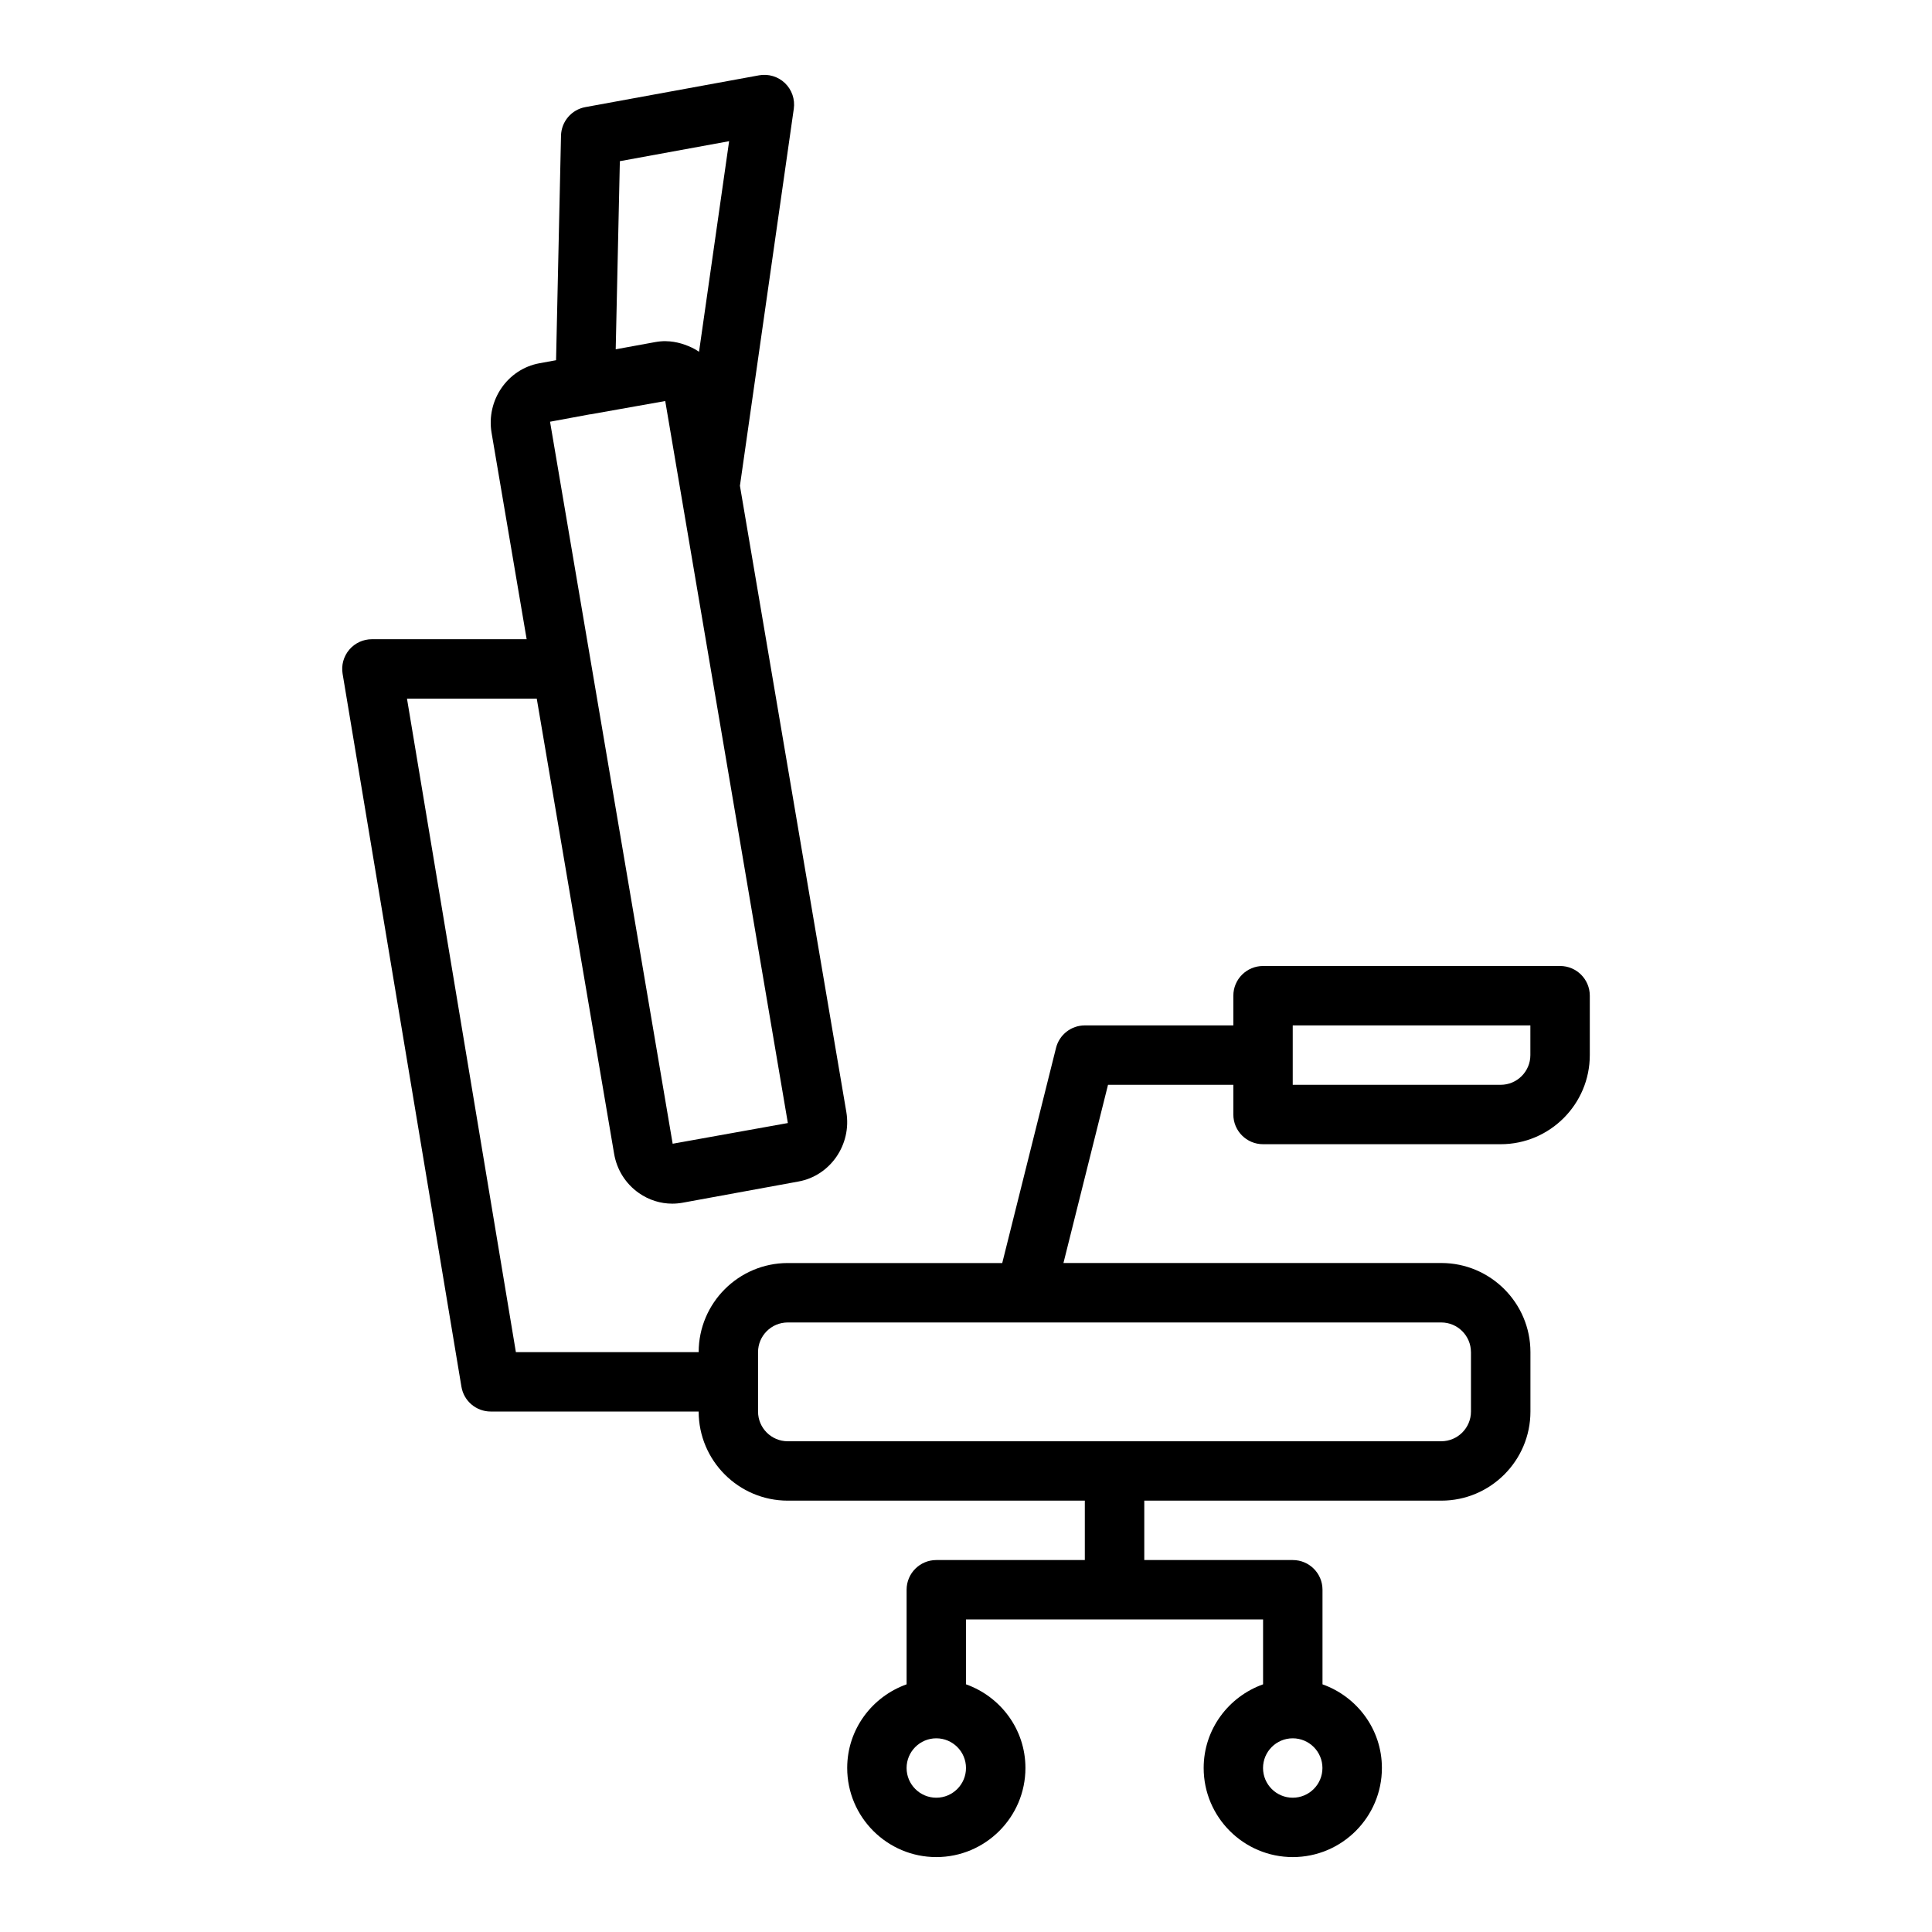 <?xml version="1.0" encoding="UTF-8"?>
<!-- Uploaded to: ICON Repo, www.svgrepo.com, Generator: ICON Repo Mixer Tools -->
<svg fill="#000000" width="800px" height="800px" version="1.1" viewBox="144 144 512 512" xmlns="http://www.w3.org/2000/svg">
 <path d="m557.44 400h-78.719c-4.352 0-7.871 3.523-7.871 7.871v7.871h-39.359c-3.613 0-6.758 2.461-7.633 5.961l-14.254 57.016h-56.832c-13.023 0-23.617 10.594-23.617 23.617h-48.438l-28.859-173.18h34.391l20.496 120.59c0.723 4.262 3.059 7.965 6.566 10.422 2.644 1.848 5.711 2.812 8.848 2.812 0.922 0 1.852-0.086 2.781-0.254l30.68-5.617c8.434-1.539 14.121-9.797 12.668-18.426l-28.199-165.95 14.277-99.914c0.355-2.508-0.516-5.035-2.336-6.789-1.82-1.75-4.391-2.516-6.871-2.07l-46.027 8.422c-3.676 0.672-6.371 3.836-6.457 7.57l-1.312 59.508-4.422 0.809c-8.441 1.547-14.121 9.805-12.668 18.426l9.297 54.703h-41.008c-2.312 0-4.512 1.02-6.004 2.781-1.5 1.77-2.144 4.102-1.762 6.383l31.488 188.93c0.629 3.793 3.914 6.578 7.766 6.578h55.105c0 13.023 10.594 23.617 23.617 23.617h78.719v15.742h-39.359c-4.352 0-7.871 3.523-7.871 7.871v25.066c-9.145 3.262-15.742 11.918-15.742 22.164 0 13.023 10.594 23.617 23.617 23.617 13.023 0 23.617-10.594 23.617-23.617 0-10.25-6.602-18.906-15.742-22.164v-17.195h78.719v17.195c-9.145 3.262-15.742 11.918-15.742 22.164 0 13.023 10.594 23.617 23.617 23.617 13.023 0 23.617-10.594 23.617-23.617 0-10.25-6.602-18.906-15.742-22.164v-25.066c0-4.348-3.519-7.871-7.871-7.871h-39.359v-15.742h78.719c13.023 0 23.617-10.594 23.617-23.617v-15.742c0-13.023-10.594-23.617-23.617-23.617l-100.14 0.004 11.812-47.23h33.211v7.871c0 4.348 3.519 7.871 7.871 7.871h62.977c13.023 0 23.617-10.594 23.617-23.617v-15.742c0-4.348-3.523-7.871-7.871-7.871zm-250.27-163.43 1.098-49.855 28.957-5.297-7.973 55.805c-0.008 0-0.008-0.004-0.008-0.004-1.18-0.824-2.465-1.406-3.781-1.871-0.305-0.105-0.598-0.211-0.906-0.297-1.32-0.375-2.672-0.617-4.055-0.629-0.039 0-0.07-0.016-0.109-0.016-0.922 0-1.852 0.086-2.781 0.254zm-6.777 17.223c0.039-0.004 0.074 0.012 0.113 0.004l19.789-3.519 32.496 191.34-30.527 5.484-32.496-191.34zm91.734 366.62c-4.344 0-7.871-3.531-7.871-7.871 0-4.34 3.527-7.871 7.871-7.871s7.871 3.531 7.871 7.871c0 4.336-3.531 7.871-7.871 7.871zm94.461 0c-4.344 0-7.871-3.531-7.871-7.871 0-4.34 3.527-7.871 7.871-7.871s7.871 3.531 7.871 7.871c0.004 4.336-3.527 7.871-7.871 7.871zm47.234-118.08v15.742c0 4.34-3.527 7.871-7.871 7.871l-173.19 0.004c-4.344 0-7.871-3.531-7.871-7.871v-15.742c0-4.34 3.527-7.871 7.871-7.871h173.18c4.344-0.004 7.875 3.527 7.875 7.867zm15.742-78.719c0 4.34-3.527 7.871-7.871 7.871h-55.105v-15.742h62.977z"/>
</svg>